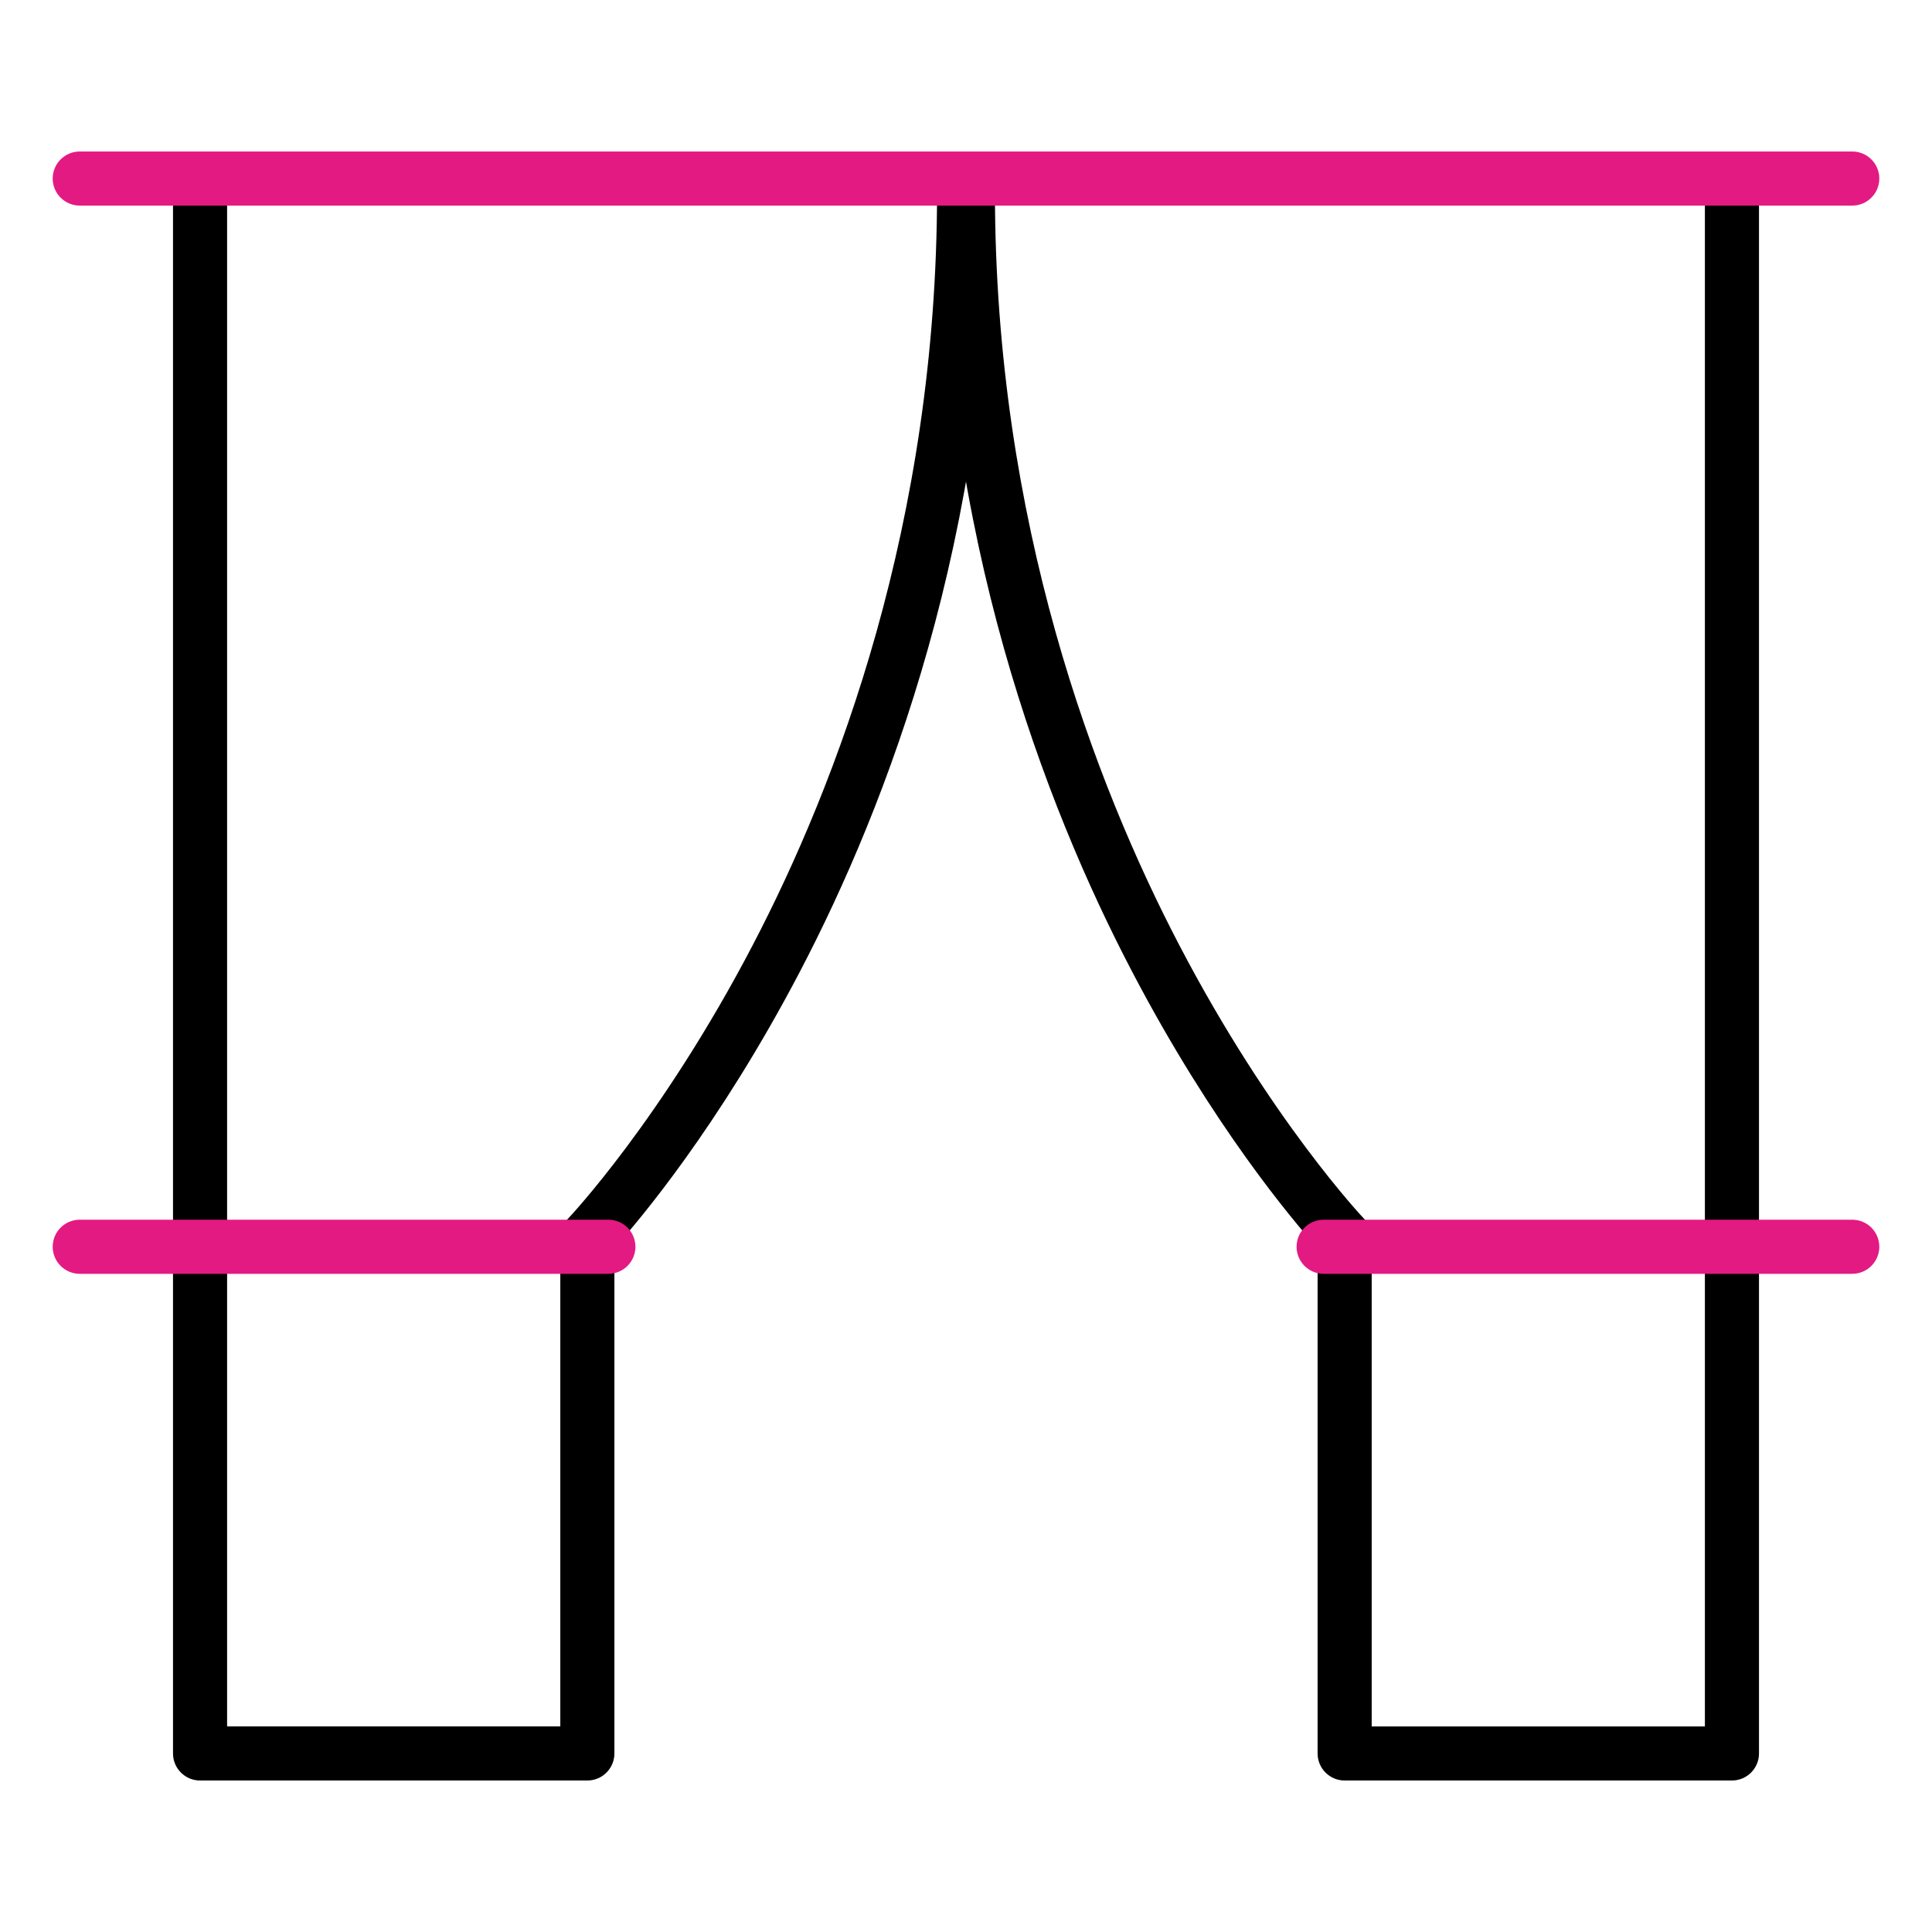 <?xml version="1.0" encoding="UTF-8"?><svg id="Layer_2" xmlns="http://www.w3.org/2000/svg" viewBox="0 0 500 500"><defs><style>.cls-1{fill:#e31a82;}</style></defs><path d="M448.226,460.793h-100.232c-3.866,0-7-3.134-7-7v-130.776c-6.359-7.092-27.072-31.581-47.954-71.455-22.605-43.165-49.551-113.239-49.551-201.942,0-3.866,3.134-7,7-7s7,3.134,7,7c0,85.619,25.942,153.285,47.705,194.973,23.643,45.288,47.617,70.606,47.856,70.856,1.245,1.303,1.943,3.039,1.943,4.841v126.504h86.232V52.62c0-3.866,3.134-7,7-7s7,3.134,7,7v401.173c0,3.866-3.134,7-7,7Z"/><path d="M152.006,460.793H51.774c-3.866,0-7-3.134-7-7V52.62c0-3.866,3.134-7,7-7s7,3.134,7,7v394.173h86.232v-126.504c0-1.806.698-3.541,1.947-4.844.236-.247,24.21-25.565,47.853-70.853,21.763-41.688,47.705-109.353,47.705-194.973,0-3.866,3.134-7,7-7s7,3.134,7,7c0,88.703-26.946,158.777-49.551,201.942-20.881,39.874-41.594,64.363-47.954,71.455v130.776c0,3.866-3.134,7-7,7Z"/><path class="cls-1" d="M157.446,329.66H20.638c-3.866,0-7-3.134-7-7s3.134-7,7-7h136.808c3.866,0,7,3.134,7,7s-3.134,7-7,7Z"/><path class="cls-1" d="M479.362,329.66h-136.808c-3.866,0-7-3.134-7-7s3.134-7,7-7h136.808c3.866,0,7,3.134,7,7s-3.134,7-7,7Z"/><path class="cls-1" d="M479.362,53.207H20.638c-3.866,0-7-3.134-7-7s3.134-7,7-7h458.724c3.866,0,7,3.134,7,7s-3.134,7-7,7Z"/></svg>